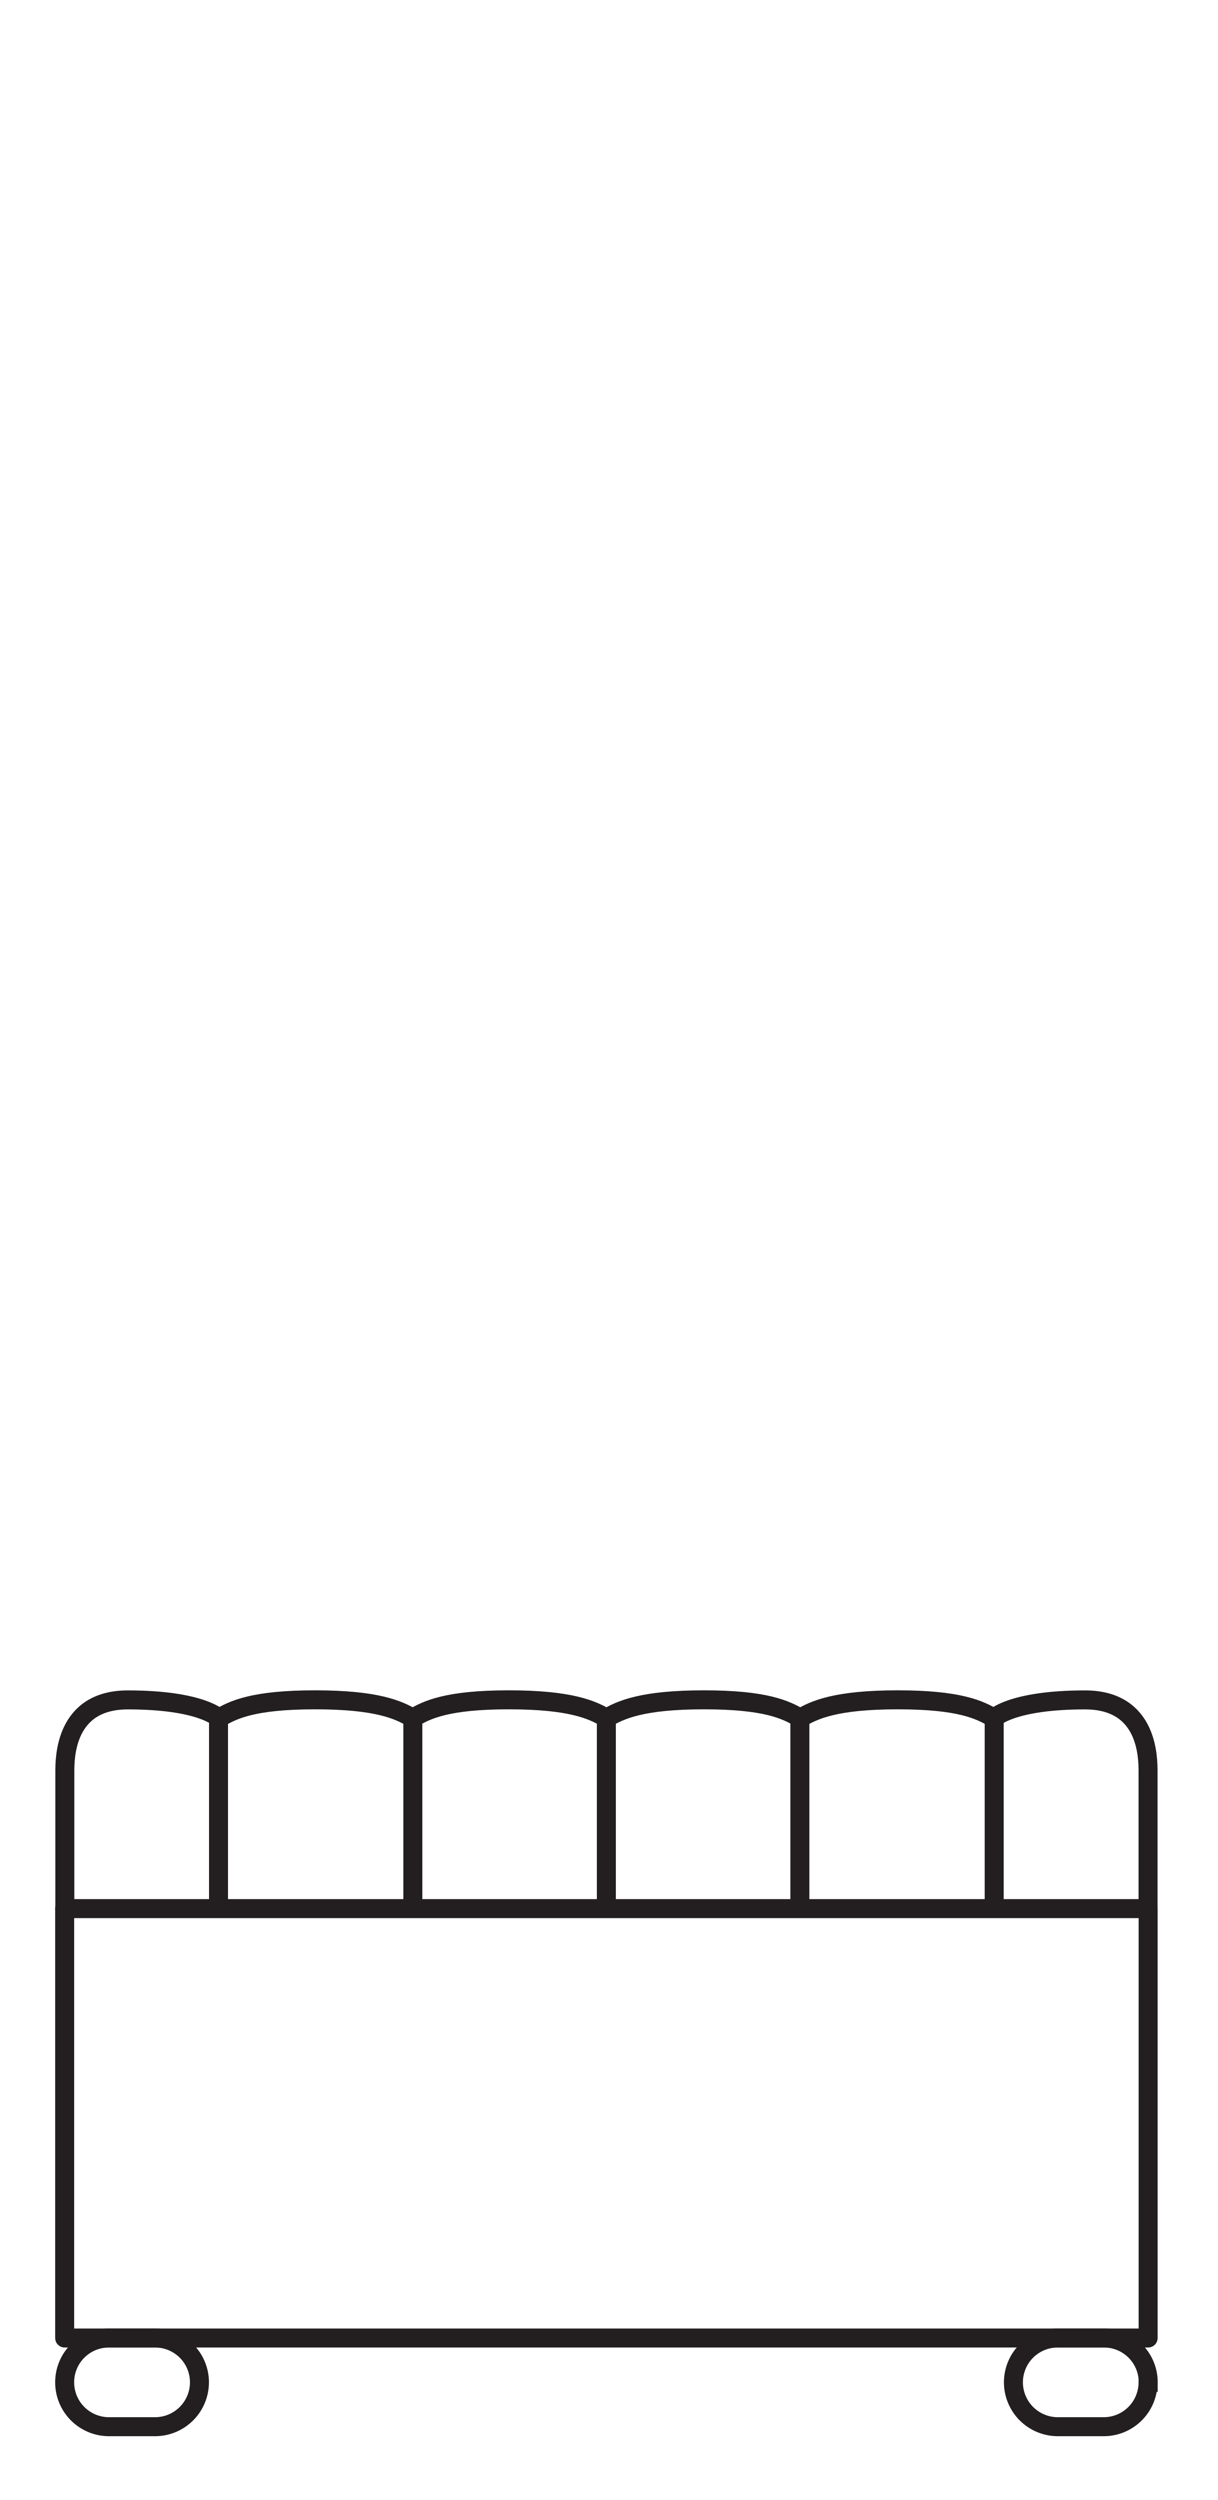 <svg id="Master" xmlns="http://www.w3.org/2000/svg" viewBox="0 0 152 311.81"><defs><style>.cls-1,.cls-2{fill:none;stroke:#231f20;stroke-width:2.37px;}.cls-1{stroke-miterlimit:10;}.cls-2{stroke-linecap:round;stroke-linejoin:round;}</style></defs><path class="cls-1" d="M24.89,297.11a5.54,5.54,0,0,1-5.53,5.53H13.6a5.53,5.53,0,0,1-5.53-5.53h0a5.52,5.52,0,0,1,5.53-5.53h5.76a5.53,5.53,0,0,1,5.53,5.53Z"/><path class="cls-1" d="M143.27,297.11a5.53,5.53,0,0,1-5.53,5.53H132a5.54,5.54,0,0,1-5.53-5.53h0a5.53,5.53,0,0,1,5.53-5.53h5.76a5.52,5.52,0,0,1,5.53,5.53Z"/><rect class="cls-2" x="8.07" y="238.03" width="135.21" height="53.55"/><line class="cls-1" x1="27.27" y1="214.22" x2="27.27" y2="238.03"/><line class="cls-1" x1="51.52" y1="214.22" x2="51.52" y2="238.03"/><path class="cls-1" d="M143.27,238.19V221c0-1.81,0-9-7.86-9-9.19,0-11.37,2.28-11.37,2.28h0c-1.77-1.05-4.29-2.29-12-2.29s-10.41,1.24-12.18,2.29h0c-1.77-1.05-4.29-2.29-12-2.29s-10.41,1.24-12.18,2.29h0c-1.77-1.05-4.47-2.29-12.18-2.29s-10.23,1.24-12,2.29h0c-1.77-1.05-4.47-2.29-12.18-2.29s-10.23,1.24-12,2.29h0s-2.18-2.28-11.37-2.28c-7.86,0-7.86,7.23-7.86,9v17.21"/><line class="cls-1" x1="124.07" y1="214.22" x2="124.07" y2="238.03"/><line class="cls-1" x1="99.82" y1="214.22" x2="99.82" y2="238.03"/><line class="cls-1" x1="75.67" y1="214.22" x2="75.67" y2="238.03"/></svg>